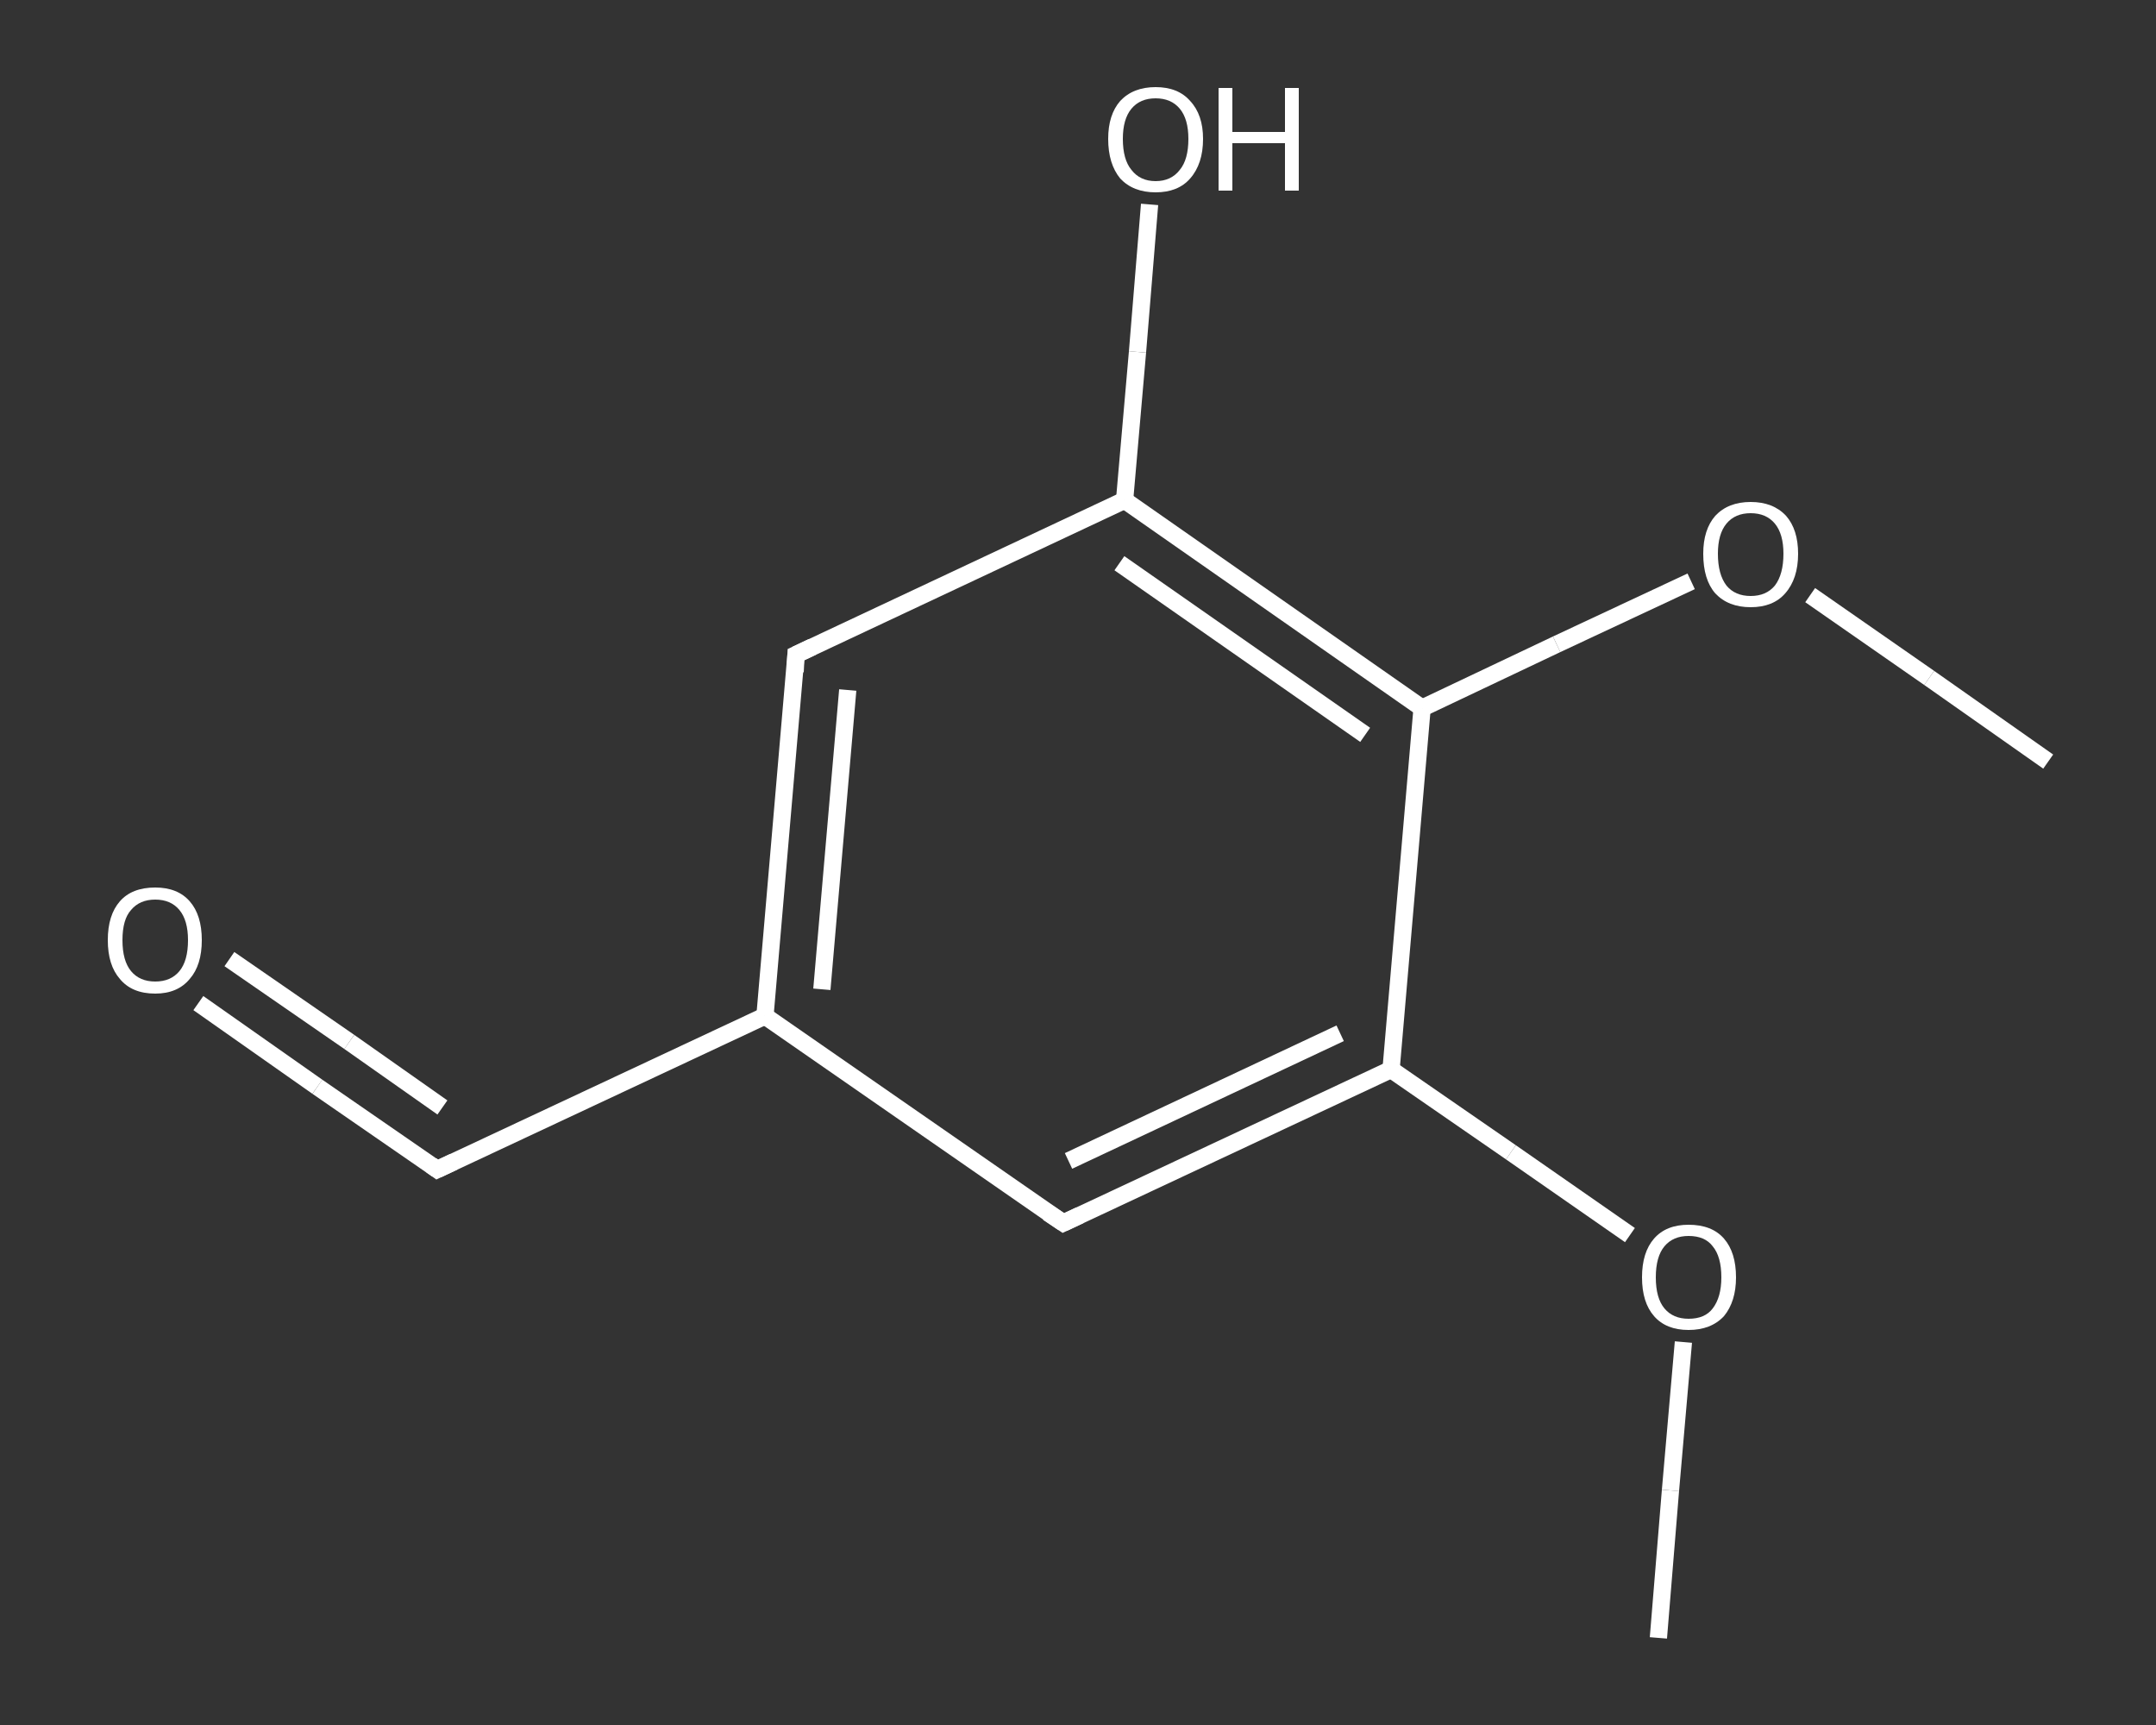 <?xml version='1.0' encoding='iso-8859-1'?>
<svg version='1.1' baseProfile='full'
              xmlns='http://www.w3.org/2000/svg'
                      xmlns:rdkit='http://www.rdkit.org/xml'
                      xmlns:xlink='http://www.w3.org/1999/xlink'
                  xml:space='preserve'
width='250px' height='200px' viewBox='0 0 250 200'>
<rect x="0" y="0" width="250" height="200" fill="#333333" stroke="none"/>
<!-- END OF HEADER -->
<rect style='opacity:1.0;fill:transparent;stroke:none' width='250.0' height='200.0' x='0.0' y='0.0'> </rect>
<path class='bond-0 atom-0 atom-1' d='M 192.3,189.9 L 193.7,172.8' style='fill:none;fill-rule:evenodd;stroke:#FFFFFF;stroke-width:2.0px;stroke-linecap:butt;stroke-linejoin:miter;stroke-opacity:1' />
<path class='bond-0 atom-0 atom-1' d='M 193.7,172.8 L 195.2,155.6' style='fill:none;fill-rule:evenodd;stroke:#FFFFFF;stroke-width:2.0px;stroke-linecap:butt;stroke-linejoin:miter;stroke-opacity:1' />
<path class='bond-1 atom-1 atom-2' d='M 189.0,143.2 L 175.2,133.6' style='fill:none;fill-rule:evenodd;stroke:#FFFFFF;stroke-width:2.0px;stroke-linecap:butt;stroke-linejoin:miter;stroke-opacity:1' />
<path class='bond-1 atom-1 atom-2' d='M 175.2,133.6 L 161.3,124.0' style='fill:none;fill-rule:evenodd;stroke:#FFFFFF;stroke-width:2.0px;stroke-linecap:butt;stroke-linejoin:miter;stroke-opacity:1' />
<path class='bond-2 atom-2 atom-3' d='M 161.3,124.0 L 123.3,141.8' style='fill:none;fill-rule:evenodd;stroke:#FFFFFF;stroke-width:2.0px;stroke-linecap:butt;stroke-linejoin:miter;stroke-opacity:1' />
<path class='bond-2 atom-2 atom-3' d='M 155.4,119.8 L 123.9,134.6' style='fill:none;fill-rule:evenodd;stroke:#FFFFFF;stroke-width:2.0px;stroke-linecap:butt;stroke-linejoin:miter;stroke-opacity:1' />
<path class='bond-3 atom-3 atom-4' d='M 123.3,141.8 L 88.7,117.8' style='fill:none;fill-rule:evenodd;stroke:#FFFFFF;stroke-width:2.0px;stroke-linecap:butt;stroke-linejoin:miter;stroke-opacity:1' />
<path class='bond-4 atom-4 atom-5' d='M 88.7,117.8 L 50.7,135.6' style='fill:none;fill-rule:evenodd;stroke:#FFFFFF;stroke-width:2.0px;stroke-linecap:butt;stroke-linejoin:miter;stroke-opacity:1' />
<path class='bond-5 atom-5 atom-6' d='M 50.7,135.6 L 36.8,126.0' style='fill:none;fill-rule:evenodd;stroke:#FFFFFF;stroke-width:2.0px;stroke-linecap:butt;stroke-linejoin:miter;stroke-opacity:1' />
<path class='bond-5 atom-5 atom-6' d='M 36.8,126.0 L 23.0,116.3' style='fill:none;fill-rule:evenodd;stroke:#FFFFFF;stroke-width:2.0px;stroke-linecap:butt;stroke-linejoin:miter;stroke-opacity:1' />
<path class='bond-5 atom-5 atom-6' d='M 51.3,128.4 L 40.5,120.8' style='fill:none;fill-rule:evenodd;stroke:#FFFFFF;stroke-width:2.0px;stroke-linecap:butt;stroke-linejoin:miter;stroke-opacity:1' />
<path class='bond-5 atom-5 atom-6' d='M 40.5,120.8 L 26.6,111.2' style='fill:none;fill-rule:evenodd;stroke:#FFFFFF;stroke-width:2.0px;stroke-linecap:butt;stroke-linejoin:miter;stroke-opacity:1' />
<path class='bond-6 atom-4 atom-7' d='M 88.7,117.8 L 92.3,75.9' style='fill:none;fill-rule:evenodd;stroke:#FFFFFF;stroke-width:2.0px;stroke-linecap:butt;stroke-linejoin:miter;stroke-opacity:1' />
<path class='bond-6 atom-4 atom-7' d='M 95.3,114.7 L 98.3,80.0' style='fill:none;fill-rule:evenodd;stroke:#FFFFFF;stroke-width:2.0px;stroke-linecap:butt;stroke-linejoin:miter;stroke-opacity:1' />
<path class='bond-7 atom-7 atom-8' d='M 92.3,75.9 L 130.4,58.0' style='fill:none;fill-rule:evenodd;stroke:#FFFFFF;stroke-width:2.0px;stroke-linecap:butt;stroke-linejoin:miter;stroke-opacity:1' />
<path class='bond-8 atom-8 atom-9' d='M 130.4,58.0 L 131.9,40.8' style='fill:none;fill-rule:evenodd;stroke:#FFFFFF;stroke-width:2.0px;stroke-linecap:butt;stroke-linejoin:miter;stroke-opacity:1' />
<path class='bond-8 atom-8 atom-9' d='M 131.9,40.8 L 133.3,23.7' style='fill:none;fill-rule:evenodd;stroke:#FFFFFF;stroke-width:2.0px;stroke-linecap:butt;stroke-linejoin:miter;stroke-opacity:1' />
<path class='bond-9 atom-8 atom-10' d='M 130.4,58.0 L 164.9,82.1' style='fill:none;fill-rule:evenodd;stroke:#FFFFFF;stroke-width:2.0px;stroke-linecap:butt;stroke-linejoin:miter;stroke-opacity:1' />
<path class='bond-9 atom-8 atom-10' d='M 129.8,65.3 L 158.3,85.2' style='fill:none;fill-rule:evenodd;stroke:#FFFFFF;stroke-width:2.0px;stroke-linecap:butt;stroke-linejoin:miter;stroke-opacity:1' />
<path class='bond-10 atom-10 atom-11' d='M 164.9,82.1 L 180.5,74.7' style='fill:none;fill-rule:evenodd;stroke:#FFFFFF;stroke-width:2.0px;stroke-linecap:butt;stroke-linejoin:miter;stroke-opacity:1' />
<path class='bond-10 atom-10 atom-11' d='M 180.5,74.7 L 196.1,67.4' style='fill:none;fill-rule:evenodd;stroke:#FFFFFF;stroke-width:2.0px;stroke-linecap:butt;stroke-linejoin:miter;stroke-opacity:1' />
<path class='bond-11 atom-11 atom-12' d='M 209.9,69.0 L 223.7,78.6' style='fill:none;fill-rule:evenodd;stroke:#FFFFFF;stroke-width:2.0px;stroke-linecap:butt;stroke-linejoin:miter;stroke-opacity:1' />
<path class='bond-11 atom-11 atom-12' d='M 223.7,78.6 L 237.5,88.3' style='fill:none;fill-rule:evenodd;stroke:#FFFFFF;stroke-width:2.0px;stroke-linecap:butt;stroke-linejoin:miter;stroke-opacity:1' />
<path class='bond-12 atom-10 atom-2' d='M 164.9,82.1 L 161.3,124.0' style='fill:none;fill-rule:evenodd;stroke:#FFFFFF;stroke-width:2.0px;stroke-linecap:butt;stroke-linejoin:miter;stroke-opacity:1' />
<path d='M 125.2,140.9 L 123.3,141.8 L 121.5,140.6' style='fill:none;stroke:#FFFFFF;stroke-width:2.0px;stroke-linecap:butt;stroke-linejoin:miter;stroke-opacity:1;' />
<path d='M 52.6,134.7 L 50.7,135.6 L 50.0,135.1' style='fill:none;stroke:#FFFFFF;stroke-width:2.0px;stroke-linecap:butt;stroke-linejoin:miter;stroke-opacity:1;' />
<path d='M 92.2,77.9 L 92.3,75.9 L 94.2,75.0' style='fill:none;stroke:#FFFFFF;stroke-width:2.0px;stroke-linecap:butt;stroke-linejoin:miter;stroke-opacity:1;' />
<path class='atom-1' d='M 190.4 148.1
Q 190.4 145.2, 191.8 143.6
Q 193.2 142.0, 195.8 142.0
Q 198.5 142.0, 199.9 143.6
Q 201.3 145.2, 201.3 148.1
Q 201.3 150.9, 199.9 152.6
Q 198.4 154.2, 195.8 154.2
Q 193.2 154.2, 191.8 152.6
Q 190.4 151.0, 190.4 148.1
M 195.8 152.9
Q 197.7 152.9, 198.6 151.7
Q 199.6 150.4, 199.6 148.1
Q 199.6 145.7, 198.6 144.5
Q 197.7 143.3, 195.8 143.3
Q 194.0 143.3, 193.0 144.5
Q 192.0 145.7, 192.0 148.1
Q 192.0 150.5, 193.0 151.7
Q 194.0 152.9, 195.8 152.9
' fill='#FFFFFF'/>
<path class='atom-6' d='M 12.5 109.0
Q 12.5 106.1, 13.9 104.5
Q 15.3 102.9, 18.0 102.9
Q 20.6 102.9, 22.0 104.5
Q 23.4 106.1, 23.4 109.0
Q 23.4 111.9, 22.0 113.5
Q 20.6 115.2, 18.0 115.2
Q 15.3 115.2, 13.9 113.5
Q 12.5 111.9, 12.5 109.0
M 18.0 113.8
Q 19.8 113.8, 20.8 112.6
Q 21.8 111.4, 21.8 109.0
Q 21.8 106.7, 20.8 105.5
Q 19.8 104.3, 18.0 104.3
Q 16.2 104.3, 15.2 105.5
Q 14.2 106.6, 14.2 109.0
Q 14.2 111.4, 15.2 112.6
Q 16.2 113.8, 18.0 113.8
' fill='#FFFFFF'/>
<path class='atom-9' d='M 128.5 16.1
Q 128.5 13.3, 129.9 11.7
Q 131.4 10.1, 134.0 10.1
Q 136.6 10.1, 138.0 11.7
Q 139.5 13.3, 139.5 16.1
Q 139.5 19.0, 138.0 20.7
Q 136.6 22.3, 134.0 22.3
Q 131.4 22.3, 129.9 20.7
Q 128.5 19.0, 128.5 16.1
M 134.0 21.0
Q 135.8 21.0, 136.8 19.7
Q 137.8 18.5, 137.8 16.1
Q 137.8 13.8, 136.8 12.6
Q 135.8 11.4, 134.0 11.4
Q 132.2 11.4, 131.2 12.6
Q 130.2 13.8, 130.2 16.1
Q 130.2 18.5, 131.2 19.7
Q 132.2 21.0, 134.0 21.0
' fill='#FFFFFF'/>
<path class='atom-9' d='M 141.3 10.2
L 142.9 10.2
L 142.9 15.3
L 149.0 15.3
L 149.0 10.2
L 150.6 10.2
L 150.6 22.1
L 149.0 22.1
L 149.0 16.6
L 142.9 16.6
L 142.9 22.1
L 141.3 22.1
L 141.3 10.2
' fill='#FFFFFF'/>
<path class='atom-11' d='M 197.5 64.2
Q 197.5 61.4, 198.9 59.8
Q 200.4 58.2, 203.0 58.2
Q 205.6 58.2, 207.1 59.8
Q 208.5 61.4, 208.5 64.2
Q 208.5 67.1, 207.0 68.8
Q 205.6 70.4, 203.0 70.4
Q 200.4 70.4, 198.9 68.8
Q 197.5 67.2, 197.5 64.2
M 203.0 69.1
Q 204.8 69.1, 205.8 67.9
Q 206.8 66.6, 206.8 64.2
Q 206.8 61.9, 205.8 60.7
Q 204.8 59.5, 203.0 59.5
Q 201.2 59.5, 200.2 60.7
Q 199.2 61.9, 199.2 64.2
Q 199.2 66.6, 200.2 67.9
Q 201.2 69.1, 203.0 69.1
' fill='#FFFFFF'/>
</svg>

